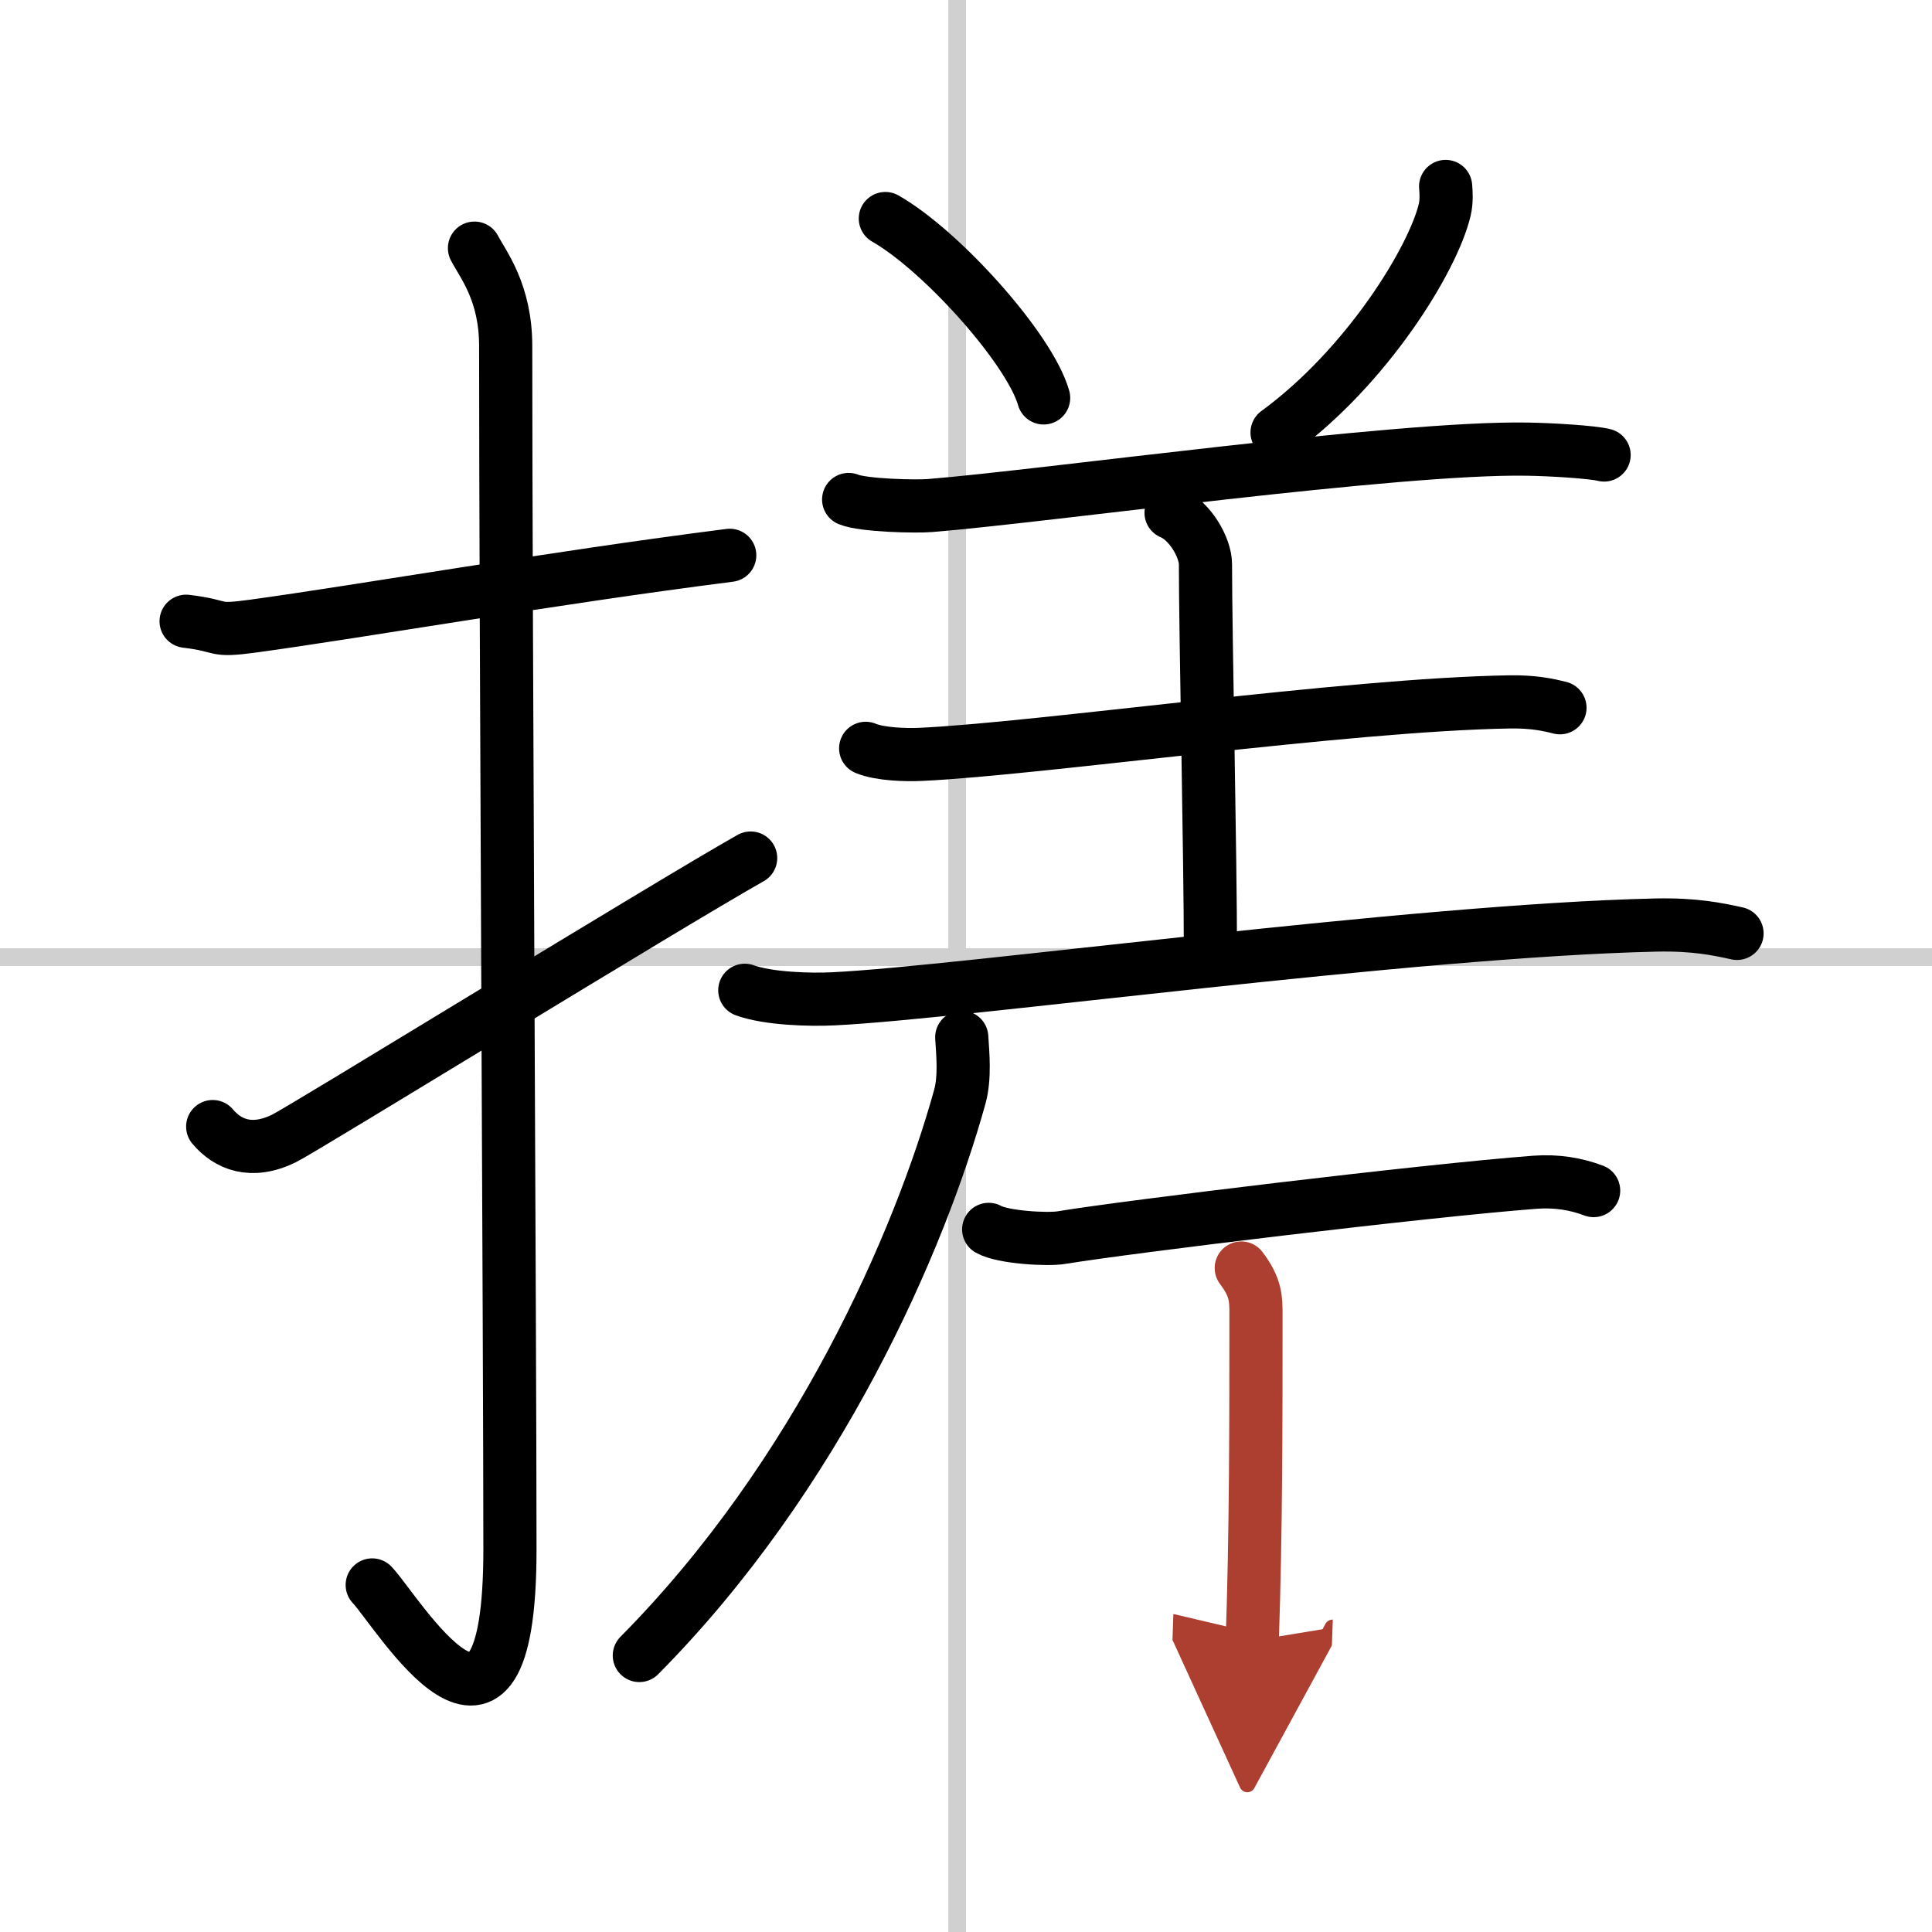 <svg width="400" height="400" viewBox="0 0 109 109" xmlns="http://www.w3.org/2000/svg"><defs><marker id="a" markerWidth="4" orient="auto" refX="1" refY="5" viewBox="0 0 10 10"><polyline points="0 0 10 5 0 10 1 5" fill="#ad3f31" stroke="#ad3f31"/></marker></defs><g fill="none" stroke="#000" stroke-linecap="round" stroke-linejoin="round" stroke-width="3"><rect width="100%" height="100%" fill="#fff" stroke="#fff"/><line x1="54" x2="54" y2="109" stroke="#d0d0d0" stroke-width="1"/><line x2="109" y1="54" y2="54" stroke="#d0d0d0" stroke-width="1"/><path d="m10.5 35.05c2.27 0.27 1.38 0.6 3.81 0.27 5.99-0.82 16.88-2.72 26.86-3.99"/><path d="m26.77 14c0.48 0.92 1.76 2.49 1.76 5.52 0 15.23 0.24 56.46 0.24 67.9 0 14.25-6.32 3.53-7.77 2"/><path d="m12 63.56c0.84 1 2.18 1.58 4.04 0.66 1.1-0.54 21.66-13.19 26.31-15.81"/><path d="m49.95 12.33c3.15 1.79 8.14 7.34 8.93 10.12"/><path d="m81.56 10.52c0.03 0.33 0.06 0.84-0.05 1.31-0.65 2.77-4.37 8.85-9.46 12.57"/><path d="m47.88 28.18c0.81 0.34 3.8 0.41 4.61 0.34 6.48-0.52 26.36-3.31 33.67-3.18 1.35 0.02 3.66 0.16 4.34 0.33"/><path d="m66.07 28.93c1.08 0.45 1.94 1.98 1.94 2.9 0 3.93 0.28 16.43 0.28 21.93"/><path d="m48.84 42.22c0.81 0.34 2.29 0.38 3.11 0.34 6.71-0.31 24.02-2.81 33.22-2.96 1.35-0.02 2.16 0.16 2.84 0.33"/><path d="m42.02 55.87c1.31 0.48 3.71 0.55 5.02 0.48 7.28-0.35 32.59-3.85 46.37-4.16 2.18-0.05 3.5 0.23 4.59 0.47"/><path d="M54.26,58.52c0.05,0.84,0.2,2.25-0.11,3.36C51.9,70,46.16,83.22,36.07,93.4"/><path d="m55.78 69.36c0.78 0.45 3.34 0.6 4.13 0.46 3.69-0.61 20.49-2.65 26.69-3.12 1.21-0.09 2.31 0.09 3.31 0.47"/><path d="m70.03 71.54c0.83 1.09 0.83 1.75 0.83 2.62 0 6.11 0 12.3-0.21 18.41" marker-end="url(#a)" stroke="#ad3f31"/></g></svg>
